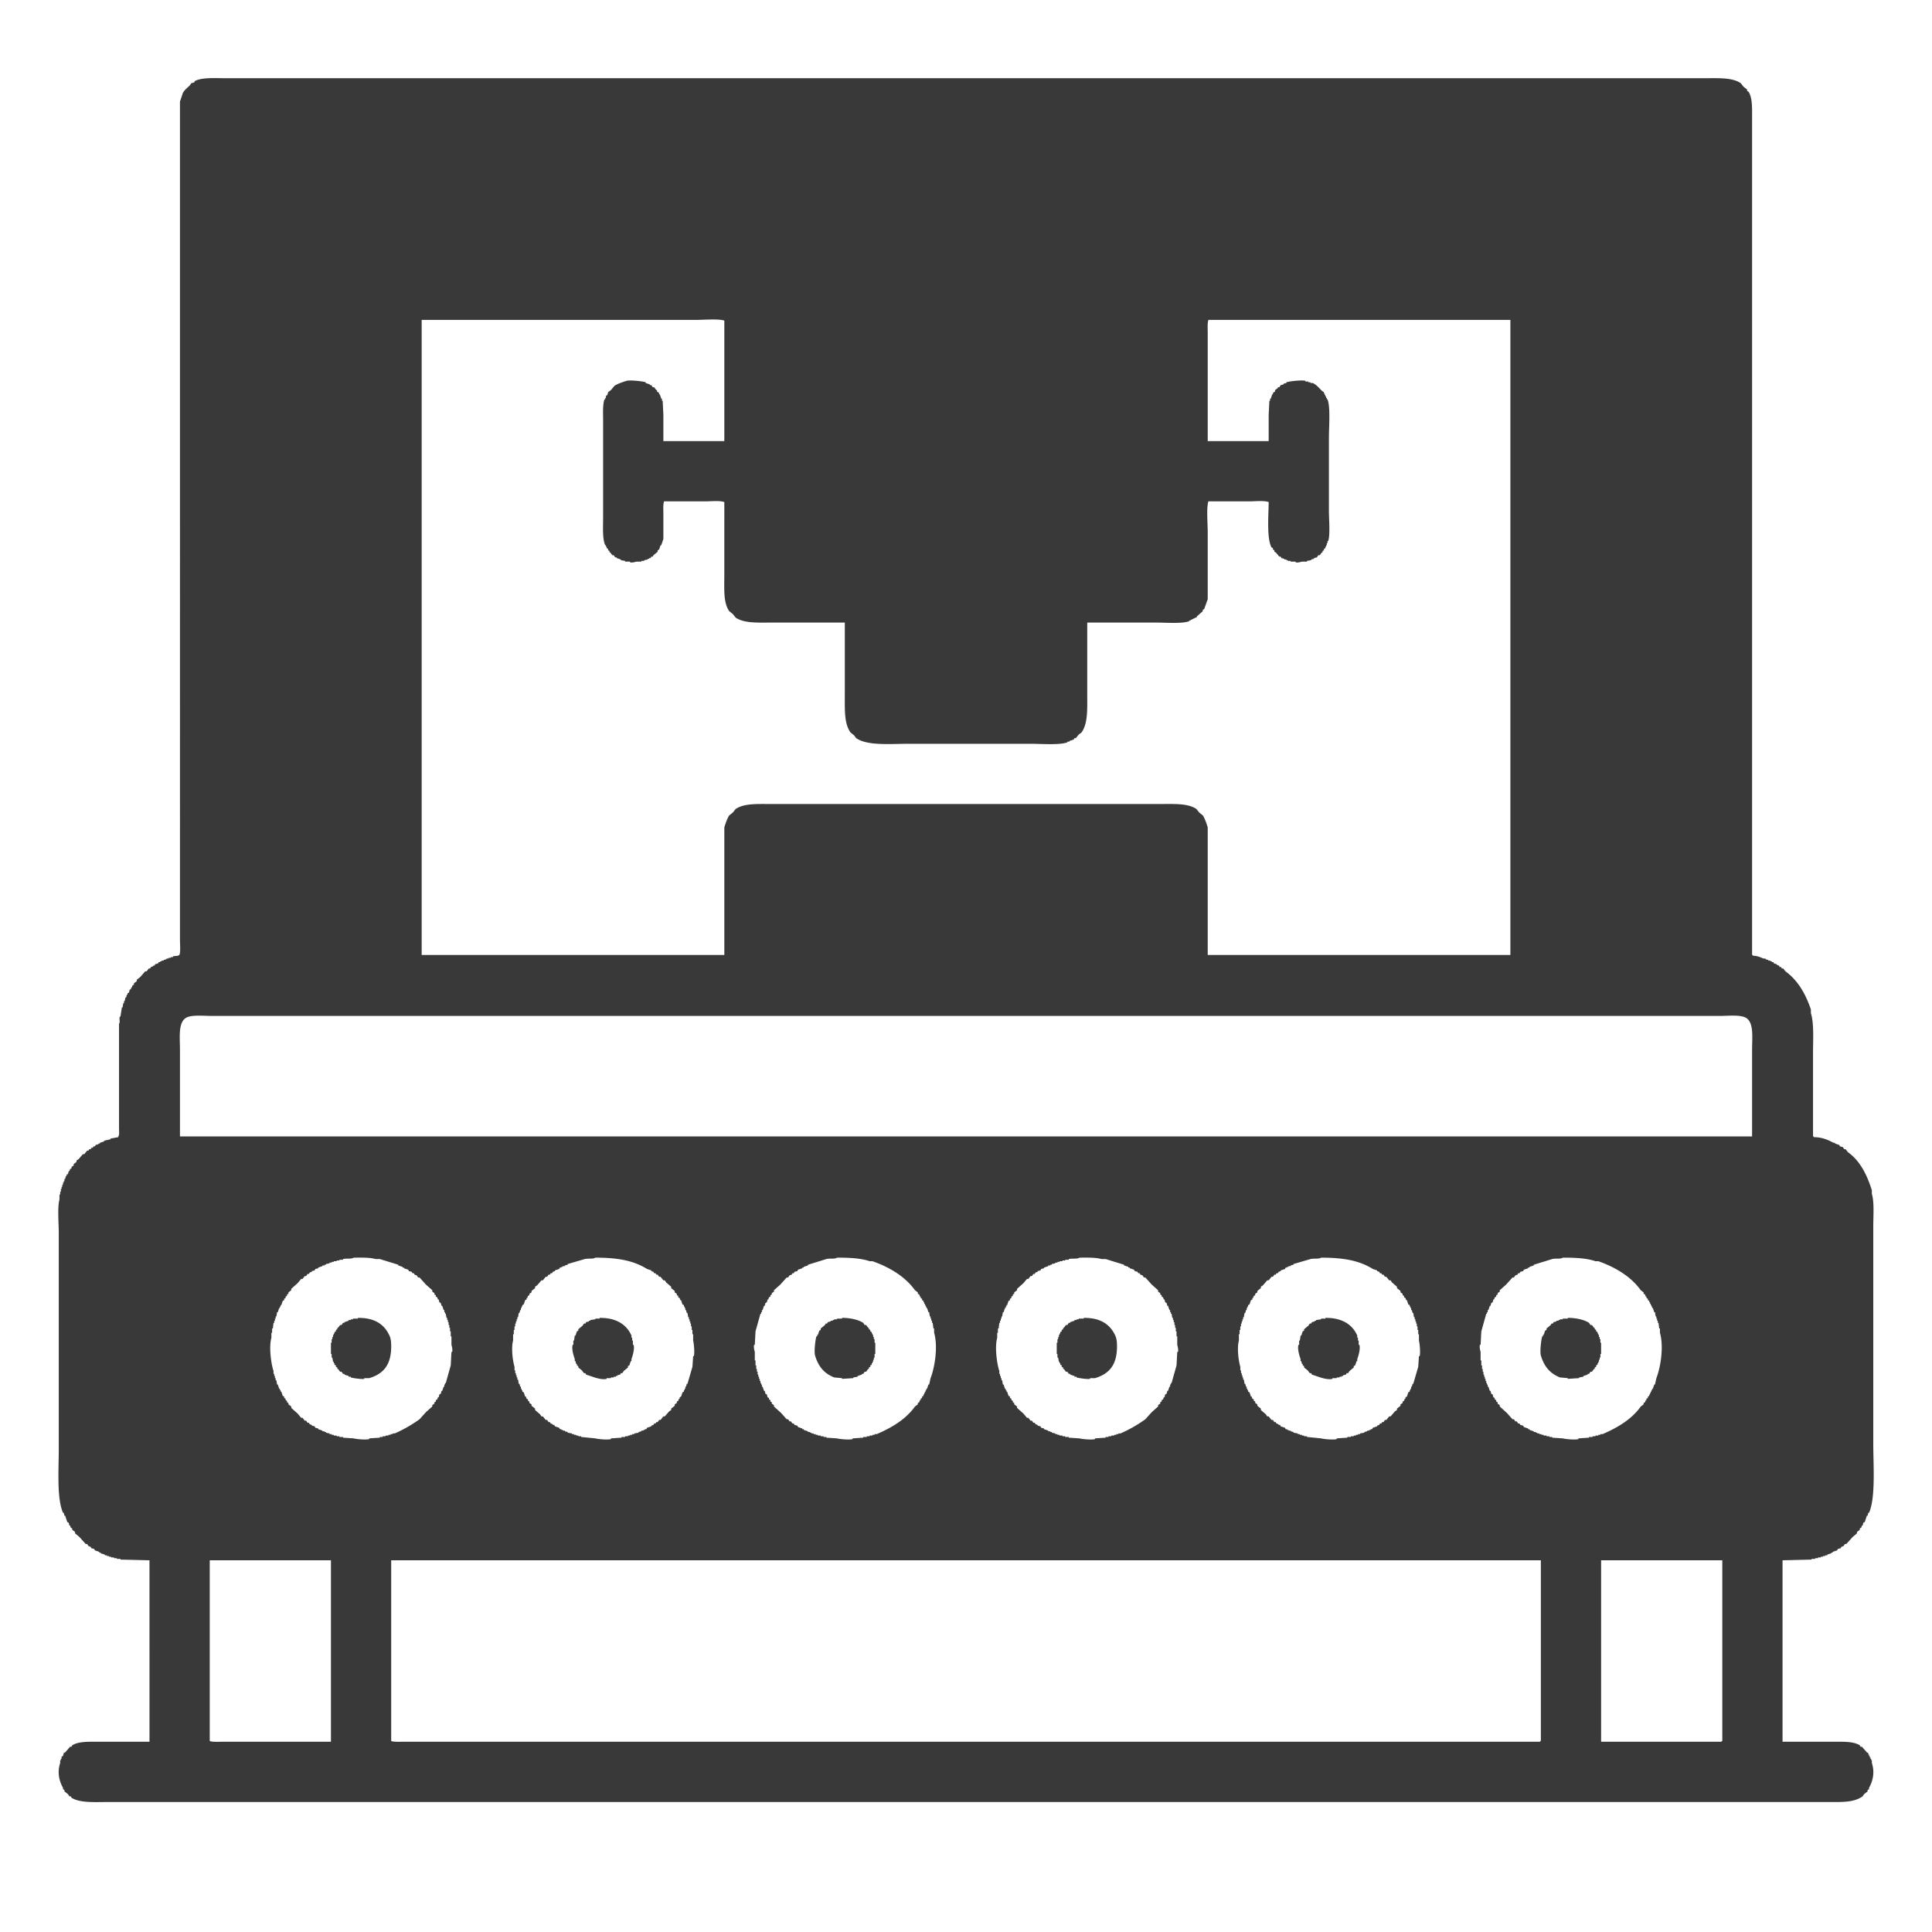 <svg xmlns="http://www.w3.org/2000/svg" width="56.064" height="56.064" viewBox="0 0 2560 2560">
  <defs>
    <style>
      .cls-1 {
        fill: #393939;
        fill-rule: evenodd;
      }
    </style>
  </defs>
  <path id="Фигура_1" data-name="Фигура 1" class="cls-1" d="M2361.97,2067.48v240.43h66.69c13.78,0,27.26-.63,35.69,4.7,0.31,0.62.62,1.25,0.94,1.87h1.87q3.3,3.765,6.58,7.52c0.62,0.31,1.25.62,1.88,0.94v1.88h0.94v1.87h0.94v1.88h0.93v1.88h0.94v1.88h0.94v3.76c4.09,12.43,1.3,23.91-3.75,32.87v1.88c-0.63.31-1.26,0.62-1.88,0.93v1.88c-1.57,1.26-3.13,2.51-4.7,3.76-0.62.94-1.25,1.88-1.88,2.82-12.22,8.62-28.16,7.51-48.83,7.51H144.55c-18.48,0-38.444,1.56-49.777-5.63-0.313-.63-0.626-1.26-0.939-1.88H91.956l-1.878-2.82q-2.348-1.875-4.7-3.76v-1.88l-1.878-.93v-1.88c-5.025-8.93-7.879-20.48-3.757-32.87v-3.76h0.939v-1.88h0.939v-2.82c0.626-.31,1.252-0.62,1.878-0.94l0.939-3.75c0.626-.32,1.252-0.63,1.878-0.94q3.287-3.765,6.574-7.52h1.878c0.313-.62.626-1.25,0.939-1.87,8.446-5.32,21.886-4.7,35.689-4.7h66.683V2067.48q-19.252-.48-38.507-0.94v-0.94h-4.7v-0.94h-3.757v-0.94h-3.756v-0.94H144.55v-0.94h-2.818v-0.94h-2.817v-0.94c-1.878-.62-3.757-1.25-5.635-1.87v-0.94H131.4v-0.94c-1.878-.63-3.757-1.25-5.635-1.88-0.313-.63-0.626-1.25-0.939-1.88-1.252-.31-2.5-0.63-3.757-0.94-0.313-.62-0.626-1.25-0.939-1.88-0.939-.31-1.878-0.62-2.817-0.94-0.627-.94-1.253-1.87-1.879-2.81h-1.878q-4.226-4.7-8.453-9.4c-1.878-1.56-3.757-3.13-5.635-4.69v-1.88l-3.757-2.82v-1.88l-1.878-.93-0.939-2.82H91.956c-0.313-1.25-.626-2.51-0.939-3.76-0.626-.31-1.252-0.63-1.878-0.94-0.939-2.82-1.879-5.63-2.818-8.45H85.381c-0.313-1.25-.626-2.51-0.939-3.76H83.5c-8.433-19.34-5.636-56.95-5.635-84.52V1633.57c0-12.39-1.937-34.05.939-44.14v-6.57h0.939v-3.76h0.939v-3.76h0.939v-2.81h0.939v-2.82H83.5v-2.82h0.939v-1.88h0.939v-2.82H86.32l0.939-3.75H88.2v-1.88c0.626-.31,1.252-0.63,1.878-0.94,0.313-1.25.626-2.5,0.939-3.76h0.939c0.313-.94.626-1.88,0.939-2.81,0.626-.32,1.252-0.63,1.878-0.94v-1.88c0.939-.63,1.879-1.25,2.818-1.88v-1.88l3.756-2.82v-1.87c0.939-.63,1.879-1.26,2.818-1.88q2.817-3.285,5.635-6.58h1.878c1.253-1.56,2.505-3.13,3.757-4.69h1.879c0.313-.63.626-1.26,0.939-1.88h1.878c0.313-.63.626-1.25,0.939-1.88h1.879c0.313-.63.626-1.25,0.939-1.88h1.878c0.313-.62.626-1.25,0.939-1.88,1.253-.31,2.505-0.62,3.757-0.94v-0.94h1.879v-0.93q2.817-.945,5.635-1.88v-0.94c2.817-.63,5.635-1.25,8.452-1.88v-0.94q5.166-.945,10.331-1.88v-0.94c1.593-1.83.938-7,.94-10.33v-139c1.843-2.14-.023-6.08.939-9.39h0.939l1.878-12.21h0.94q0.469-2.82.939-5.63h0.939v-2.82h0.939c0.313-1.57.626-3.13,0.939-4.7h0.94l0.939-3.75h0.939v-1.88c0.626-.32,1.252-0.63,1.878-0.94,0.313-1.25.626-2.51,0.94-3.76,0.626-.31,1.252-0.63,1.878-0.94v-1.88H174.6c0.313-.94.626-1.88,0.939-2.81,0.626-.32,1.253-0.63,1.879-0.94v-1.88l3.756-2.82v-1.88l4.7-3.75q3.288-3.765,6.575-7.52h1.878l2.818-3.75h1.878c0.313-.63.626-1.26,0.939-1.88,0.939-.32,1.879-0.63,2.818-0.94v-0.94h1.878c0.313-.63.626-1.25,0.939-1.88,1.252-.31,2.5-0.63,3.757-0.94,0.313-.63.626-1.25,0.939-1.88h1.879v-0.94h1.878v-0.94h2.818v-0.94l3.756-.93v-0.94h2.818v-0.94h2.817v-0.94h2.818v-0.94c2.959-1.05,6.371-.03,8.453-1.88,1.948-2.24.939-15.28,0.939-19.72V134.627l3.757-11.27c2.247-4.217,6.11-7.116,9.392-10.331l1.878-2.818,3.757-.939,0.939-1.878c9.466-5.033,26.964-3.757,41.324-3.757H2258.66c18.98,0,36.62-1.084,47.9,6.574,1.25,1.565,2.51,3.131,3.76,4.7q2.34,1.878,4.7,3.757v1.878c0.62,0.313,1.25.626,1.87,0.939,5.22,8.27,4.7,21.22,4.7,34.75V1265.41h0.94v0.94c6.25,0.13,9.78,2.02,14.09,3.76h2.81v0.94c1.26,0.31,2.51.62,3.76,0.93v0.94h2.82v0.94h1.88v0.94h1.88c0.31,0.63.62,1.25,0.93,1.88,1.26,0.31,2.51.63,3.76,0.94v0.94c0.94,0.31,1.88.63,2.82,0.94,0.31,0.62.63,1.25,0.94,1.88h1.88c0.31,0.62.62,1.25,0.94,1.88h1.87l2.82,3.75c16.33,11.75,26.79,29.7,33.81,50.72v4.69c4.27,13.89,2.82,34.75,2.82,52.6v110.82h0.94v0.94c11,0.02,19.12,3.69,26.3,7.52h1.87v0.93q2.82,0.945,5.64,1.88c0.31,0.63.63,1.26,0.94,1.88,1.25,0.31,2.5.63,3.76,0.94,0.62,0.94,1.25,1.88,1.87,2.82h1.88l2.82,3.75c16.28,11.72,25.22,29.44,31.93,50.72v4.7c3.37,11.25,1.88,29.02,1.88,43.2v287.39c0,29.11,3.3,71.64-5.63,92.04h-0.94c-0.32,1.25-.63,2.51-0.94,3.76h-0.94c-0.94,2.82-1.88,5.63-2.82,8.45-0.63.31-1.25,0.63-1.88,0.94-0.31,1.25-.62,2.51-0.94,3.76h-0.94c-0.31.94-.62,1.88-0.94,2.82-0.62.31-1.25,0.62-1.87,0.93v1.88q-1.89,1.41-3.76,2.82v1.88c-1.88,1.56-3.76,3.13-5.64,4.69q-4.215,4.695-8.45,9.4h-1.88c-0.62.94-1.25,1.87-1.87,2.81-0.94.32-1.88,0.63-2.82,0.94-0.32.63-.63,1.26-0.94,1.88-1.25.31-2.51,0.63-3.76,0.94-0.31.63-.62,1.25-0.94,1.88-1.88.63-3.75,1.25-5.63,1.88v0.94h-1.88v0.94c-1.88.62-3.76,1.25-5.64,1.87v0.94h-2.81v0.94h-2.82v0.94h-2.82v0.94h-3.76v0.94h-3.75v0.94h-4.7v0.94Q2381.235,2067.005,2361.97,2067.48ZM558.732,423.9V1265.41H959.766V1096.36c1.412-4.72,3.972-12.29,6.574-15.97q2.347-1.875,4.7-3.76c1.252-1.56,2.505-3.13,3.757-4.69,11.021-7.42,27.517-6.58,46.017-6.58h516.56c18.99,0,36.57-1.05,47.9,6.58,1.25,1.56,2.5,3.13,3.75,4.69,1.57,1.26,3.13,2.51,4.7,3.76,2.59,3.67,5.17,11.26,6.57,15.97v169.05h401.04V423.9h-400.1c-1.48,4.076-.94,11.349-0.94,16.906V584.5h80.77v-34.75q0.48-9.391.94-18.784h0.94v-2.818h0.94c0.63-1.878,1.25-3.757,1.88-5.635h0.94v-1.878l2.82-1.879v-1.878l3.75-2.818V513.12h1.88c0.63-.939,1.25-1.878,1.88-2.817,1.25-.313,2.5-0.627,3.76-0.94v-0.939l3.75-.939v-0.939c2.82-1.213,20.54-3.336,25.36-1.879v0.94h3.76v0.939h2.82v0.939h2.81c5.08,2.251,8.56,6.6,12.21,10.331l2.82,1.879v1.878h0.94v1.878h0.94v1.879h0.94v1.878h0.94v1.878h0.94c4.04,10.237,1.87,36.674,1.87,50.717v97.675c0,10.55,1.84,31.251-.94,39.446h-0.93v2.818h-0.94v2.817h-0.94v1.879h-0.94v1.878c-0.63.313-1.25,0.626-1.88,0.939v1.879c-0.63.313-1.25,0.626-1.88,0.939v1.878h-0.94l-2.82,3.757h-1.87c-0.63.939-1.26,1.878-1.88,2.818l-3.76.939V740.4c-1.25.313-2.5,0.626-3.76,0.939v0.939q-2.805.47-5.63,0.939v0.94h-6.58c-1.4.394-5.62,1.743-8.45,0.939v-0.939h-6.57v-0.94h-3.76v-0.939h-1.88v-0.939h-2.81V740.4c-1.26-.313-2.51-0.626-3.76-0.939-0.31-.626-0.63-1.253-0.94-1.879h-1.88q-2.34-2.817-4.7-5.635c-0.62-.313-1.25-0.626-1.87-0.939v-1.878c-0.63-.313-1.26-0.627-1.88-0.94v-1.878c-0.63-.313-1.25-0.626-1.88-0.939-6.49-12.14-3.92-41.785-3.76-60.108-6.18-2.261-17.51-.939-25.36-0.939h-54.47c-2.83,7.77-.94,30.033-0.94,40.385v89.223q-2.34,6.573-4.69,13.148c-0.63.313-1.26,0.626-1.88,0.939V809.9q-3.765,3.287-7.52,6.574l-0.93,1.879h-1.88V819.3h-1.88v0.939h-1.88v0.939h-1.88v0.939h-1.88v0.94c-9.09,3.606-30.7,1.878-43.2,1.878h-92.04v94.858c0,20.549.98,38.708-7.51,50.716-1.25.939-2.51,1.879-3.76,2.818q-1.875,2.348-3.76,4.7h-1.87c-0.32.626-.63,1.252-0.94,1.878l-5.64,1.878v0.94h-2.82v0.939c-10.8,3.838-34.57,1.878-48.83,1.878H1204.89c-25.05,0-55.62,2.967-70.43-7.513l-2.82-3.757c-1.57-1.252-3.13-2.5-4.7-3.757-8.38-11.86-7.51-29.479-7.51-49.777v-95.8h-95.8c-19.22,0-37.4,1.187-48.837-6.574q-1.878-2.349-3.757-4.7l-4.7-3.757c-7.912-11.206-6.574-28.783-6.574-47.9V665.269c-6.183-2.261-17.513-.939-25.358-0.939H879.935c-1.494,4.069-.939,11.353-0.939,16.9v32.872l-2.818,8.452h-0.939l-1.878,5.635-1.879.94v1.878l-5.635,4.7-0.939,1.878H863.03q-0.471.939-.94,1.879h-1.878V740.4h-1.878v0.939l-4.7.939v0.939h-3.757v0.94h-6.574c-1.406.394-5.622,1.744-8.453,0.939v-0.939H828.28v-0.94l-5.636-.939v-0.939l-5.635-1.878v-0.939h-1.878q-0.939-1.41-1.879-2.818h-1.878l-2.817-3.757h-0.94v-1.878l-1.878-.939v-1.879l-1.878-.939v-1.878h-0.94v-1.879h-0.939c-3.923-8.944-2.817-23.93-2.817-36.628V557.262c0-9.134-.739-21.541,1.878-28.176h0.939v-1.878h0.939V524.39l1.879-.939,0.939-3.756,3.757-2.818,4.7-5.635c3.672-2.589,11.263-5.181,15.966-6.575,4.863-1.44,22.527.646,25.358,1.879v0.939l5.635,1.878v0.94h1.879l1.878,2.817h1.878l2.818,3.757h0.939v1.878l2.818,1.879v1.878H874.3l1.878,5.635h0.939v2.818h0.94q0.469,9.39.939,18.784V584.5h80.77V424.836c-7.349-2.675-27.776-.939-37.568-0.939H558.732ZM238.469,1505.84H2321.59V1391.26c0-16.56,2.54-35.53-7.51-42.26-7.23-4.84-24.15-2.82-35.69-2.82H280.732c-11.336,0-27.681-1.93-34.75,2.82-10.054,6.75-7.513,25.69-7.513,42.26v114.58Zm230.1,160.6c-2.544,2.16-10.239.72-14.088,1.88v0.94h-4.7v0.94H446.03v0.94h-3.757v0.94h-2.818v0.94h-2.817v0.94c-1.565.31-3.131,0.62-4.7,0.94v0.94h-1.879v0.94h-2.817v0.93q-2.817.945-5.635,1.88v0.94c-1.252.31-2.5,0.63-3.757,0.94-0.313.63-.626,1.25-0.939,1.88-1.252.31-2.5,0.63-3.757,0.94v0.94c-0.939.31-1.878,0.62-2.818,0.94-0.313.62-.626,1.25-0.939,1.88h-1.878c-0.626.93-1.252,1.87-1.878,2.81h-1.879q-1.409,1.89-2.817,3.76H399.07q-2.348,2.82-4.7,5.63-4.226,3.765-8.452,7.52v1.88q-1.88,1.41-3.757,2.81v1.88c-0.626.32-1.253,0.63-1.879,0.94v1.88c-0.626.31-1.252,0.63-1.878,0.94v1.88c-0.626.31-1.252,0.62-1.878,0.94v1.88l-1.879.93-1.878,5.64h-0.939v1.88H370.9v1.88h-0.94q-0.939,2.8-1.878,5.63h-0.939l-0.939,5.64h-0.94v2.81H364.32v2.82h-0.939v2.82h-0.939c-0.313,2.5-.626,5.01-0.939,7.51h-0.94V1766h-0.939v6.57c-3.492,12.4-.381,34.65,2.818,44.14v3.76h0.939v2.82h0.939v2.82h0.939v2.81h0.94l0.939,5.64h0.939q0.939,2.82,1.878,5.63h0.94v1.88h0.939v1.88h0.939l1.878,5.64c0.626,0.31,1.253.62,1.879,0.94v1.87c0.626,0.32,1.252.63,1.878,0.94v1.88c0.626,0.31,1.252.63,1.878,0.94v1.88c0.626,0.31,1.253.62,1.879,0.94v1.88c1.252,0.94,2.5,1.87,3.757,2.81v1.88q4.225,3.765,8.452,7.52,2.347,2.805,4.7,5.63h1.879c0.939,1.25,1.878,2.51,2.817,3.76h1.879l1.878,2.82H409.4c0.313,0.62.626,1.25,0.939,1.87,0.94,0.32,1.879.63,2.818,0.94v0.94c1.252,0.31,2.5.63,3.757,0.94,0.313,0.63.626,1.25,0.939,1.88,1.252,0.31,2.5.63,3.757,0.94v0.94q2.817,0.93,5.635,1.88v0.94h2.817v0.93h1.879v0.94c1.565,0.32,3.131.63,4.7,0.94v0.94h2.817v0.94h2.818v0.94h3.757v0.94h3.756v0.94h4.7V1905q7.044,0.465,14.088.94c3.263,0.91,16.065,2.23,20.662.94v-0.94q7.044-.48,14.088-0.94v-0.94h3.757v-0.94h3.757v-0.94h3.756v-0.94h2.818v-0.94h2.818v-0.94h2.817a180.065,180.065,0,0,0,32.872-18.78l8.452-9.39q4.227-3.765,8.453-7.52v-1.87c0.939-.63,1.879-1.26,2.818-1.88v-1.88c0.626-.31,1.252-0.63,1.878-0.94v-1.88c0.626-.31,1.252-0.63,1.878-0.94l0.94-2.82h0.939l0.939-3.75c0.626-.32,1.252-0.63,1.878-0.94,0.313-1.25.627-2.51,0.94-3.76h0.939q0.939-2.82,1.878-5.63h0.939v-2.82h0.94v-1.88h0.939q3.287-11.745,6.574-23.48,0.469-8.925.939-17.84h0.939c0.846-3.05-.486-7.78-0.939-9.4v-11.27h-0.939v-6.57H596.3v-4.7h-0.939v-3.75h-0.94v-3.76h-0.939v-2.82h-0.939v-2.81H591.6l-0.939-5.64h-0.939v-1.88h-0.94v-2.82h-0.939q-0.939-2.805-1.878-5.63H585.03c-0.313-1.25-.627-2.51-0.94-3.76-0.626-.31-1.252-0.62-1.878-0.94l-0.939-3.75h-0.939l-0.94-2.82c-0.626-.31-1.252-0.63-1.878-0.94v-1.88c-0.626-.31-1.252-0.63-1.878-0.94v-1.88c-0.939-.62-1.879-1.25-2.818-1.87v-1.88q-4.226-3.765-8.453-7.52l-8.452-9.39h-1.879l-1.878-2.82c-0.939-.31-1.878-0.62-2.818-0.94-0.313-.62-0.626-1.25-0.939-1.87h-1.878c-0.313-.63-0.626-1.26-0.939-1.88-1.252-.32-2.5-0.63-3.757-0.94-0.313-.63-0.626-1.25-0.939-1.88-1.878-.63-3.757-1.25-5.635-1.88v-0.94h-1.879v-0.94c-1.878-.62-3.757-1.25-5.635-1.87v-0.94q-12.208-3.765-24.419-7.52h-5.635C489.742,1666.02,478.877,1666.45,468.57,1666.44Zm320.264,0c-2.544,2.16-10.24.72-14.088,1.88q-11.269,3.285-22.541,6.58v0.94c-1.252.31-2.5,0.62-3.757,0.94v0.93h-2.817v0.94h-1.878v0.94h-1.879c-0.313.63-.626,1.26-0.939,1.88-1.878.63-3.757,1.25-5.635,1.88v0.94c-0.939.31-1.879,0.62-2.818,0.94-0.313.62-.626,1.25-0.939,1.88h-1.878c-0.313.62-.626,1.25-0.94,1.87h-1.878l-1.878,2.82H723.09c-1.252,1.57-2.5,3.13-3.756,4.7h-1.879l-5.635,6.57c-0.939.63-1.878,1.25-2.817,1.88v1.88q-2.349,1.875-4.7,3.76v1.87c-0.94.63-1.879,1.26-2.818,1.88v1.88c-0.626.31-1.252,0.63-1.878,0.94l-0.94,2.82h-0.939v1.88c-0.626.31-1.252,0.62-1.878,0.94q-0.939,2.805-1.878,5.63c-0.627.31-1.253,0.63-1.879,0.94v1.88h-0.939v1.88h-0.939v2.81H689.28c-0.313,1.26-.627,2.51-0.94,3.76H687.4l-0.939,5.64h-0.939v2.81h-0.939v2.82h-0.94v2.82h-0.939v3.76h-0.939v4.69h-0.939v5.64h-0.939v8.45c-2.67,9.6-.567,26.72,1.878,34.75v4.7h0.939v3.75h0.939v2.82h0.94v2.82h0.939v2.81h0.939l0.939,5.64h0.939c0.313,1.25.627,2.5,0.94,3.76h0.939v2.81h0.939v1.88H692.1v1.88c0.626,0.31,1.252.63,1.879,0.94l1.878,5.64h0.939c0.313,0.93.626,1.87,0.939,2.81,0.626,0.32,1.253.63,1.879,0.94v1.88c0.626,0.31,1.252.63,1.878,0.94v1.88c0.939,0.62,1.878,1.25,2.818,1.88v1.87q2.347,1.89,4.7,3.76v1.88q3.286,2.82,6.574,5.63l1.878,2.82h1.879c1.252,1.57,2.5,3.13,3.756,4.7h1.879l1.878,2.82h1.878c0.314,0.62.627,1.25,0.94,1.87,0.939,0.32,1.878.63,2.817,0.94v0.94h1.879c0.313,0.63.626,1.25,0.939,1.88,1.878,0.63,3.757,1.25,5.635,1.88,0.313,0.63.626,1.25,0.939,1.88h1.879v0.94h1.878v0.94h2.817v0.94l3.757,0.93v0.94q2.817,0.48,5.635.94v0.94h2.818v0.94h2.817v0.94h2.818v0.94h3.757v0.94q9.39,0.93,18.784,1.88c3.263,0.91,16.064,2.23,20.662.94v-0.94q7.043-.48,14.088-0.94v-0.94h4.7v-0.94h3.756v-0.94h2.818v-0.94h2.817v-0.94h2.818v-0.94q2.817-.465,5.635-0.94v-0.94l3.757-.93v-0.94H852.7v-0.94h1.879v-0.94h1.878c0.313-.63.626-1.25,0.939-1.88,1.879-.63,3.757-1.25,5.636-1.88v-0.94c0.939-.31,1.878-0.62,2.817-0.94,0.313-.62.626-1.25,0.939-1.88h1.879c0.313-.62.626-1.25,0.939-1.87h1.878l1.879-2.82h1.878c1.252-1.57,2.5-3.13,3.757-4.7h1.878l5.635-6.57c0.939-.63,1.879-1.25,2.818-1.88v-1.88q2.348-1.875,4.7-3.76v-1.87c0.939-.63,1.878-1.26,2.817-1.88v-1.88c0.626-.31,1.253-0.63,1.879-0.94l0.939-2.82H900.6v-1.88l1.878-.93q0.939-2.82,1.879-5.64c0.626-.31,1.252-0.63,1.878-0.94v-1.88h0.939v-1.88h0.94v-2.81h0.939c0.313-1.26.626-2.51,0.939-3.76h0.939q3.287-11.265,6.574-22.54,0.47-7.05.94-14.09h0.939c1.287-4.61-.018-17.39-0.939-20.66v-8.45H917.5v-5.64h-0.939v-4.69h-0.939v-3.76h-0.939v-2.82h-0.939v-2.82h-0.939v-2.81h-0.94l-0.939-5.64h-0.939c-0.313-1.25-.626-2.5-0.939-3.76h-0.939v-2.81h-0.94v-1.88h-0.939v-1.88c-0.626-.31-1.252-0.63-1.878-0.94q-0.939-2.82-1.879-5.63h-0.939l-0.939-2.82c-0.626-.32-1.252-0.63-1.878-0.94v-1.88c-0.626-.31-1.253-0.63-1.879-0.94v-1.88c-0.939-.62-1.878-1.25-2.817-1.88v-1.87q-2.348-1.89-4.7-3.76v-1.88q-3.287-2.82-6.575-5.63l-1.878-2.82H879c-1.252-1.57-2.5-3.13-3.757-4.7h-1.878l-1.879-2.82H869.6c-0.313-.62-0.626-1.25-0.939-1.87h-1.879c-0.313-.63-0.626-1.26-0.939-1.88-0.939-.32-1.878-0.63-2.817-0.94v-0.94c-1.879-.63-3.757-1.25-5.636-1.88C839.443,1670.22,818.329,1666.47,788.834,1666.44Zm320.266,0c-2.57,2.18-10.24.69-14.09,1.88q-12.21,3.765-24.42,7.52v0.94c-1.88.62-3.76,1.25-5.63,1.87v0.94h-1.88v0.94c-1.88.63-3.76,1.25-5.64,1.88-0.31.63-.62,1.25-0.94,1.88-1.25.31-2.5,0.62-3.75,0.94-0.32.62-.63,1.25-0.94,1.88h-1.88c-0.31.62-.63,1.25-0.94,1.87-0.94.32-1.88,0.63-2.82,0.94-0.62.94-1.25,1.88-1.88,2.82h-1.88q-4.215,4.695-8.45,9.39l-8.45,7.52v1.88c-0.94.62-1.88,1.25-2.82,1.87v1.88c-0.62.31-1.25,0.63-1.88,0.94v1.88c-0.62.31-1.25,0.63-1.88,0.94l-0.93,2.82h-0.94c-0.32,1.25-.63,2.5-0.94,3.75-0.63.32-1.26,0.63-1.88,0.94-0.31,1.25-.63,2.51-0.94,3.76h-0.94c-0.63,1.88-1.25,3.76-1.88,5.63h-0.94v2.82h-0.94v1.88h-0.94q-3.285,11.745-6.57,23.48-0.465,8.925-.94,17.84h-0.938c-0.844,3.05.485,7.78,0.938,9.4v11.27h0.94v6.57h0.94v4.7h0.94v3.75h0.94v3.76h0.94v2.82h0.94v2.82h0.94v2.81h0.93v2.82h0.94v1.88h0.94v2.82h0.94c0.63,1.87,1.25,3.75,1.88,5.63h0.94c0.31,1.25.63,2.51,0.94,3.76,0.62,0.31,1.25.62,1.88,0.94,0.31,1.25.62,2.5,0.94,3.75,0.62,0.32,1.25.63,1.87,0.94v1.88c0.63,0.31,1.26.63,1.88,0.94v1.88c0.63,0.31,1.26.63,1.88,0.94v1.88c0.94,0.62,1.88,1.25,2.82,1.88v1.87l9.39,8.46q3.765,4.215,7.51,8.45h1.88c0.63,0.94,1.26,1.88,1.88,2.82h1.88c0.63,0.94,1.25,1.88,1.88,2.81h1.88c0.31,0.63.62,1.26,0.94,1.88,1.25,0.32,2.5.63,3.75,0.94,0.32,0.63.63,1.25,0.94,1.88,1.88,0.63,3.76,1.25,5.64,1.88v0.94h1.88v0.94q2.8,0.93,5.63,1.88v0.93h2.82v0.94h1.88v0.94h2.81v0.94h2.82v0.94h2.82v0.94h3.76v0.94h3.75v0.94h3.76V1905q7.035,0.465,14.09.94c3.26,0.91,16.06,2.23,20.66.94v-0.94q7.035-.48,14.09-0.94v-0.94h4.69v-0.94h3.76v-0.94h3.76v-0.94h2.81v-0.94h2.82c20.39-8.81,38.51-19.63,50.72-36.63,1.25-.94,2.5-1.87,3.75-2.81v-1.88c0.63-.32,1.26-0.63,1.88-0.94,0.32-.94.63-1.88,0.94-2.82h0.94v-1.88c0.63-.31,1.25-0.62,1.88-0.94v-1.87c0.63-.32,1.25-0.63,1.88-0.94v-1.88h0.94v-1.88h0.94v-1.88h0.94v-1.88h0.93v-1.88h0.94q0.945-2.805,1.88-5.63h0.94c0.63-2.82,1.25-5.64,1.88-8.45,5.45-13.92,10.11-41.59,4.7-60.11v-5.64h-0.94c-0.32-2.5-.63-5.01-0.94-7.51h-0.94v-2.82h-0.94v-2.82h-0.94v-2.81h-0.94c-0.31-1.88-.63-3.76-0.94-5.64h-0.94q-0.93-2.82-1.88-5.63h-0.94v-1.88h-0.93v-1.88h-0.94v-1.88h-0.94v-1.88h-0.94v-1.88c-0.63-.31-1.25-0.62-1.88-0.93v-1.88c-0.63-.32-1.25-0.63-1.88-0.94v-1.88h-0.94c-0.31-.94-0.62-1.88-0.94-2.82-0.62-.31-1.25-0.62-1.88-0.94v-1.88q-1.875-1.395-3.75-2.81c-13.06-18.16-33.36-30.37-56.35-38.51h-3.76C1140.25,1667.09,1125.6,1666.46,1109.1,1666.44Zm321.2,0c-2.54,2.16-10.24.72-14.09,1.88v0.94h-4.69v0.94h-3.76v0.94H1404v0.94h-2.82v0.94h-2.81v0.94c-1.57.31-3.13,0.62-4.7,0.94v0.94h-1.88v0.94h-2.81v0.93q-2.82.945-5.64,1.88v0.94c-1.25.31-2.5,0.63-3.76,0.94-0.31.63-.62,1.25-0.94,1.88-1.25.31-2.5,0.63-3.75,0.94v0.94c-0.94.31-1.88,0.62-2.82,0.94-0.31.62-.63,1.25-0.94,1.88h-1.88c-0.62.93-1.25,1.87-1.88,2.81h-1.87q-1.41,1.89-2.82,3.76h-1.88c-1.57,1.88-3.13,3.76-4.7,5.63q-4.215,3.765-8.45,7.52v1.88q-1.875,1.41-3.76,2.81v1.88c-0.62.32-1.25,0.63-1.87,0.94v1.88c-0.63.31-1.26,0.63-1.88,0.94v1.88c-0.63.31-1.25,0.62-1.88,0.94v1.88c-0.63.31-1.25,0.62-1.88,0.93-0.63,1.88-1.25,3.76-1.88,5.64h-0.94v1.88h-0.94v1.88h-0.94c-0.62,1.87-1.25,3.75-1.87,5.63h-0.94q-0.48,2.82-.94,5.64h-0.94v2.81h-0.94v2.82h-0.94v2.82h-0.94c-0.31,2.5-.62,5.01-0.94,7.51h-0.94V1766h-0.94v6.57c-3.49,12.4-.38,34.65,2.82,44.14v3.76h0.94v2.82h0.94v2.82h0.94v2.81h0.94q0.465,2.82.94,5.64h0.94c0.62,1.88,1.25,3.76,1.87,5.63h0.94v1.88h0.94v1.88h0.94c0.63,1.88,1.25,3.76,1.88,5.64,0.63,0.31,1.25.62,1.88,0.94v1.87c0.63,0.32,1.25.63,1.88,0.94v1.88c0.62,0.31,1.25.63,1.88,0.94v1.88c0.62,0.31,1.25.62,1.87,0.94v1.88c1.26,0.94,2.51,1.87,3.76,2.81v1.88q4.23,3.765,8.45,7.52c1.57,1.87,3.13,3.75,4.7,5.63h1.88c0.94,1.25,1.88,2.51,2.82,3.76h1.87c0.63,0.94,1.26,1.88,1.88,2.82h1.88c0.31,0.62.63,1.25,0.94,1.87,0.94,0.32,1.88.63,2.82,0.94v0.94c1.25,0.31,2.5.63,3.75,0.94,0.32,0.63.63,1.25,0.94,1.88,1.26,0.31,2.51.63,3.76,0.94v0.94q2.82,0.93,5.64,1.88v0.94h2.81v0.93h1.88v0.94c1.57,0.32,3.13.63,4.7,0.94v0.94h2.81v0.94H1404v0.94h3.76v0.94h3.76v0.94h4.69V1905q7.05,0.465,14.09.94c3.26,0.91,16.06,2.23,20.66.94v-0.94q7.05-.48,14.09-0.94v-0.94h3.76v-0.94h3.75v-0.94h3.76v-0.94h2.82v-0.94h2.81v-0.94h2.82a179.947,179.947,0,0,0,32.87-18.78l8.46-9.39q4.215-3.765,8.45-7.52v-1.87c0.94-.63,1.88-1.26,2.82-1.88v-1.88c0.62-.31,1.25-0.63,1.88-0.94v-1.88c0.62-.31,1.25-0.63,1.87-0.94,0.32-.94.63-1.88,0.94-2.82H1543c0.32-1.25.63-2.5,0.94-3.75,0.63-.32,1.25-0.63,1.88-0.94,0.31-1.25.63-2.51,0.94-3.76h0.94q0.93-2.82,1.88-5.63h0.94v-2.82h0.93v-1.88h0.94q3.3-11.745,6.58-23.48,0.465-8.925.94-17.84h0.94c0.84-3.05-.49-7.78-0.94-9.4v-11.27h-0.94v-6.57h-0.94v-4.7h-0.94v-3.75h-0.94v-3.76h-0.94v-2.82h-0.94v-2.81h-0.94q-0.465-2.82-.94-5.64h-0.94v-1.88h-0.93v-2.82h-0.94q-0.945-2.805-1.88-5.63h-0.94c-0.31-1.25-.63-2.51-0.94-3.76-0.63-.31-1.25-0.62-1.88-0.94-0.31-1.25-.62-2.5-0.94-3.75h-0.94c-0.31-.94-0.62-1.88-0.94-2.82-0.62-.31-1.25-0.63-1.87-0.94v-1.88c-0.63-.31-1.26-0.63-1.88-0.94v-1.88c-0.94-.62-1.88-1.25-2.82-1.87v-1.88q-4.23-3.765-8.45-7.52l-8.46-9.39h-1.87c-0.63-.94-1.26-1.88-1.88-2.82-0.94-.31-1.88-0.62-2.82-0.94-0.31-.62-0.63-1.25-0.94-1.87h-1.88c-0.31-.63-0.62-1.26-0.94-1.88-1.25-.32-2.5-0.63-3.75-0.94-0.32-.63-0.63-1.25-0.94-1.88-1.88-.63-3.76-1.25-5.64-1.88v-0.94h-1.88v-0.94c-1.87-.62-3.75-1.25-5.63-1.87v-0.94q-12.21-3.765-24.42-7.52h-5.64C1451.47,1666.02,1440.61,1666.45,1430.3,1666.44Zm320.26,0c-2.54,2.16-10.24.72-14.08,1.88q-11.28,3.285-22.55,6.58v0.94c-1.25.31-2.5,0.62-3.75,0.94v0.93h-2.82v0.94h-1.88v0.94h-1.88c-0.31.63-.62,1.26-0.94,1.88-1.87.63-3.75,1.25-5.63,1.88v0.94c-0.94.31-1.88,0.62-2.82,0.94-0.31.62-.62,1.25-0.94,1.88h-1.88c-0.31.62-.62,1.25-0.94,1.87h-1.87c-0.63.94-1.26,1.88-1.88,2.82h-1.88c-1.25,1.57-2.5,3.13-3.76,4.7h-1.88q-2.805,3.285-5.63,6.57c-0.94.63-1.88,1.25-2.82,1.88v1.88c-1.56,1.25-3.13,2.5-4.69,3.76v1.87c-0.94.63-1.88,1.26-2.82,1.88v1.88c-0.63.31-1.25,0.63-1.88,0.94-0.31.94-.63,1.88-0.94,2.82h-0.94v1.88c-0.62.31-1.25,0.62-1.88,0.94q-0.93,2.805-1.88,5.63c-0.62.31-1.25,0.63-1.87,0.94v1.88h-0.94v1.88h-0.94v2.81h-0.94c-0.31,1.26-.63,2.51-0.94,3.76h-0.94c-0.31,1.88-.63,3.76-0.94,5.64h-0.94v2.81h-0.94v2.82h-0.94v2.82h-0.94v3.76h-0.93v4.69h-0.94v5.64h-0.94v8.45c-2.67,9.6-.57,26.72,1.88,34.75v4.7h0.93v3.75h0.94v2.82h0.94v2.82h0.94v2.81h0.94c0.31,1.88.63,3.76,0.94,5.64h0.94c0.31,1.25.63,2.5,0.94,3.76h0.94v2.81h0.94v1.88h0.94v1.88c0.62,0.31,1.25.63,1.87,0.94q0.945,2.82,1.88,5.64h0.94c0.32,0.93.63,1.87,0.94,2.81,0.63,0.32,1.25.63,1.88,0.94v1.88c0.63,0.31,1.25.63,1.88,0.94v1.88c0.94,0.62,1.88,1.25,2.82,1.88v1.87c1.56,1.26,3.13,2.51,4.69,3.76v1.88q3.285,2.82,6.58,5.63c0.62,0.94,1.25,1.88,1.87,2.82h1.88c1.26,1.57,2.51,3.13,3.76,4.7h1.88c0.62,0.94,1.25,1.88,1.88,2.82h1.87c0.32,0.62.63,1.25,0.94,1.87,0.94,0.32,1.88.63,2.82,0.94v0.94h1.88c0.31,0.63.63,1.25,0.94,1.88,1.88,0.63,3.76,1.25,5.63,1.88,0.32,0.63.63,1.25,0.94,1.88h1.88v0.94h1.88v0.94h2.82v0.94l3.75,0.93v0.94q2.82,0.48,5.64.94v0.94h2.82v0.94h2.81v0.94h2.82v0.94h3.76v0.94q9.39,0.93,18.78,1.88c3.27,0.91,16.07,2.23,20.67.94v-0.94q7.035-.48,14.08-0.94v-0.94h4.7v-0.94h3.76v-0.94h2.81v-0.94h2.82v-0.94h2.82v-0.94q2.82-.465,5.63-0.94v-0.94c1.26-.31,2.51-0.62,3.76-0.93v-0.94h2.82v-0.94h1.88v-0.94h1.87c0.32-.63.63-1.25,0.94-1.88,1.88-.63,3.76-1.25,5.64-1.88v-0.94c0.94-.31,1.88-0.62,2.82-0.94,0.31-.62.62-1.25,0.94-1.88h1.87c0.32-.62.63-1.25,0.94-1.87h1.88c0.63-.94,1.25-1.88,1.88-2.82h1.88c1.25-1.57,2.5-3.13,3.76-4.7h1.87l5.64-6.57c0.94-.63,1.88-1.25,2.82-1.88v-1.88c1.56-1.25,3.13-2.5,4.69-3.76v-1.87c0.94-.63,1.88-1.26,2.82-1.88v-1.88c0.63-.31,1.25-0.63,1.88-0.94,0.31-.94.62-1.88,0.94-2.82h0.94v-1.88c0.62-.31,1.25-0.62,1.87-0.93q0.945-2.82,1.88-5.64c0.63-.31,1.26-0.63,1.88-0.94v-1.88h0.94v-1.88h0.94v-2.81h0.94c0.31-1.26.63-2.51,0.94-3.76h0.94q3.285-11.265,6.57-22.54,0.465-7.05.94-14.09h0.94c1.29-4.61-.02-17.39-0.94-20.66v-8.45h-0.94v-5.64h-0.94v-4.69h-0.94v-3.76h-0.94v-2.82h-0.93v-2.82h-0.94v-2.81h-0.94q-0.48-2.82-.94-5.64h-0.94c-0.31-1.25-.63-2.5-0.94-3.76h-0.94v-2.81h-0.94v-1.88h-0.94v-1.88c-0.62-.31-1.25-0.63-1.88-0.94q-0.93-2.82-1.88-5.63h-0.93c-0.32-.94-0.63-1.88-0.94-2.82-0.63-.32-1.26-0.63-1.88-0.94v-1.88c-0.63-.31-1.25-0.63-1.88-0.94v-1.88c-0.94-.62-1.88-1.25-2.82-1.88v-1.87c-1.56-1.26-3.13-2.51-4.69-3.76v-1.88q-3.3-2.82-6.58-5.63c-0.62-.94-1.25-1.88-1.88-2.82h-1.87c-1.26-1.57-2.51-3.13-3.76-4.7h-1.88c-0.63-.94-1.25-1.88-1.88-2.82h-1.88c-0.31-.62-0.62-1.25-0.94-1.87h-1.87c-0.32-.63-0.63-1.26-0.94-1.88-0.94-.32-1.88-0.63-2.82-0.94v-0.94c-1.88-.63-3.76-1.25-5.64-1.88C1801.17,1670.22,1780.06,1666.47,1750.56,1666.44Zm320.27,0c-2.57,2.18-10.24.69-14.09,1.88q-12.21,3.765-24.42,7.52v0.94c-1.88.62-3.76,1.25-5.64,1.87v0.94h-1.87v0.94c-1.88.63-3.76,1.25-5.64,1.88-0.31.63-.63,1.25-0.94,1.88-1.25.31-2.5,0.62-3.75,0.94-0.32.62-.63,1.25-0.94,1.88h-1.88c-0.32.62-.63,1.25-0.94,1.87-0.94.32-1.88,0.63-2.82,0.94-0.63.94-1.25,1.88-1.88,2.82h-1.88q-4.215,4.695-8.45,9.39l-8.45,7.52v1.88c-0.94.62-1.88,1.25-2.82,1.87v1.88c-0.63.31-1.25,0.63-1.88,0.94v1.88c-0.62.31-1.25,0.63-1.88,0.94l-0.93,2.82h-0.94c-0.32,1.25-.63,2.5-0.94,3.75-0.63.32-1.26,0.63-1.88,0.94-0.31,1.25-.63,2.51-0.94,3.76h-0.94c-0.63,1.88-1.25,3.76-1.88,5.63h-0.94v2.82h-0.94v1.88h-0.94q-3.285,11.745-6.57,23.48-0.465,8.925-.94,17.84h-0.94c-0.84,3.05.49,7.78,0.94,9.4v11.27h0.94v6.57h0.94v4.7h0.94v3.75h0.94v3.76h0.94v2.82h0.94v2.82h0.93v2.81h0.94v2.82h0.94v1.88h0.94v2.82h0.94c0.63,1.87,1.25,3.75,1.88,5.63h0.94c0.31,1.25.63,2.51,0.94,3.76,0.62,0.31,1.25.62,1.88,0.94,0.31,1.25.62,2.5,0.94,3.75,0.62,0.32,1.25.63,1.87,0.94v1.88c0.63,0.31,1.26.63,1.88,0.94v1.88c0.63,0.31,1.25.63,1.88,0.94v1.88c0.94,0.62,1.88,1.25,2.82,1.88v1.87l9.39,8.46q3.75,4.215,7.51,8.45h1.88c0.63,0.94,1.25,1.88,1.88,2.82h1.88c0.63,0.94,1.25,1.88,1.88,2.81h1.88c0.31,0.63.62,1.26,0.94,1.88,1.25,0.32,2.5.63,3.75,0.94,0.31,0.63.63,1.25,0.94,1.88,1.88,0.63,3.76,1.25,5.64,1.88v0.94h1.87v0.94q2.82,0.93,5.64,1.88v0.93h2.82v0.94h1.88v0.94h2.81v0.94h2.82v0.94h2.82v0.94h3.76v0.94h3.75v0.94h3.76V1905q7.035,0.465,14.09.94c3.26,0.91,16.06,2.23,20.66.94v-0.94q7.035-.48,14.09-0.94v-0.94h4.69v-0.94h3.76v-0.94h3.76v-0.94h2.81v-0.94h2.82c20.39-8.81,38.51-19.63,50.72-36.63,1.25-.94,2.5-1.87,3.75-2.81v-1.88c0.63-.32,1.26-0.63,1.88-0.94,0.32-.94.63-1.88,0.94-2.82h0.94v-1.88c0.63-.31,1.25-0.62,1.88-0.94v-1.87c0.63-.32,1.25-0.63,1.88-0.94v-1.88h0.94v-1.88h0.94v-1.88h0.93v-1.88h0.94v-1.88h0.94q0.945-2.805,1.88-5.63h0.94c0.63-2.82,1.25-5.64,1.88-8.45,5.45-13.92,10.11-41.59,4.7-60.11v-5.64h-0.94c-0.32-2.5-.63-5.01-0.94-7.51h-0.94v-2.82h-0.94v-2.82h-0.94v-2.81h-0.94c-0.31-1.88-.63-3.76-0.94-5.64h-0.94q-0.93-2.82-1.88-5.63h-0.94v-1.88h-0.94v-1.88h-0.93v-1.88h-0.94v-1.88h-0.94v-1.88c-0.63-.31-1.25-0.62-1.88-0.93v-1.88c-0.63-.32-1.25-0.63-1.88-0.94v-1.88h-0.94c-0.31-.94-0.62-1.88-0.94-2.82-0.62-.31-1.25-0.62-1.88-0.94v-1.88q-1.875-1.395-3.75-2.81c-13.06-18.16-33.36-30.37-56.35-38.51h-3.76C2101.98,1667.09,2087.33,1666.46,2070.83,1666.44ZM474.205,1746.28c22.58-.35,35.589,8.94,42.264,24.41,1.522,3.53,1.862,8.37,1.878,13.15,0.085,24.8-10.308,36.6-29.115,42.27h-6.574v0.94c-2.961.82-15.818-1.08-17.845-1.88v-0.94H462v-0.94c-1.878-.63-3.757-1.25-5.635-1.88v-0.94h-1.879l-1.878-2.82h-1.878l-2.818-3.75h-0.939v-1.88c-0.626-.31-1.252-0.63-1.879-0.94v-1.88c-0.626-.31-1.252-0.63-1.878-0.94v-1.88h-0.939v-1.88h-0.939q-0.469-2.8-.939-5.63h-0.94v-4.7h-0.939v-15.02h0.939v-4.7h0.94v-2.82h0.939v-2.81h0.939v-1.88h0.939v-1.88c0.626-.31,1.252-0.63,1.878-0.94v-1.88c0.627-.31,1.253-0.62,1.879-0.94v-1.88h0.939l2.818-3.75H452.6l1.878-2.82h1.879v-0.94c1.878-.63,3.757-1.25,5.635-1.88v-0.94h2.817v-0.94h2.818v-0.94h6.574v-0.93Zm320.264,0c21.726-.35,35.885,8.7,42.263,23.47v2.82h0.939v3.76h0.94v5.63h0.939c1.585,5.67-1.5,15.36-2.818,18.79v2.82h-0.939q-0.939,2.805-1.878,5.63c-0.626.31-1.253,0.63-1.879,0.94v1.88c-1.878,1.56-3.757,3.13-5.635,4.69l-1.878,2.82h-1.879c-0.313.63-.626,1.25-0.939,1.88-1.252.31-2.5,0.63-3.757,0.94v0.94H816.07v0.94h-2.818v0.94H809.5v0.94h-5.635v0.94c-5.661,1.58-15.362-1.51-18.784-2.82l-8.453-2.82c-0.313-.63-0.626-1.25-0.939-1.88h-1.878l-2.818-3.75q-2.348-1.89-4.7-3.76v-1.88c-0.626-.31-1.252-0.63-1.878-0.94v-1.88h-0.94l-0.939-3.75H761.6v-2.82c-1.281-3.39-4.437-13.17-2.817-18.79h0.939v-5.63h0.939q0.47-3.285.939-6.58h0.939q0.939-2.8,1.879-5.63c0.626-.31,1.252-0.63,1.878-0.94v-1.88c1.878-1.56,3.757-3.13,5.635-4.69q0.939-1.41,1.879-2.82h1.878c0.313-.63.626-1.25,0.939-1.88,1.252-.31,2.5-0.63,3.757-0.94v-0.94h1.878v-0.94q3.287-.465,6.575-0.94v-0.94h5.635v-0.93Zm321.2,0c10.6-.17,21.9,2.41,28.18,6.57,0.62,0.94,1.25,1.88,1.88,2.82h1.87l2.82,3.75h0.94v1.88c0.63,0.32,1.25.63,1.88,0.94v1.88c0.62,0.31,1.25.63,1.88,0.94v1.88h0.94v1.88H1157v2.81h0.93v2.82h0.94v4.7h0.94v15.02h-0.94v4.7h-0.94v2.82H1157v2.81h-0.94v1.88h-0.94v1.88c-0.63.31-1.26,0.63-1.88,0.94v1.88c-0.63.31-1.25,0.63-1.88,0.94v1.88h-0.94l-2.82,3.75h-1.87c-0.63.94-1.26,1.88-1.88,2.82h-1.88v0.94c-1.88.63-3.76,1.25-5.64,1.88v0.94q-2.8.465-5.63,0.94v0.94q-7.515.465-15.03,0.94v-0.94c-3.44-.32-6.89-0.63-10.33-0.94-13.42-5.29-21.09-14.69-25.36-29.12-1.5-5.07.6-22.43,1.88-25.36h0.94v-1.87h0.94q0.93-2.82,1.88-5.64c0.62-.31,1.25-0.63,1.88-0.94v-1.88c1.87-1.56,3.75-3.13,5.63-4.69,0.31-.63.63-1.26,0.94-1.88h1.88c0.31-.63.62-1.25,0.94-1.88,1.25-.31,2.5-0.63,3.75-0.94v-0.94h2.82v-0.94h1.88v-0.94h3.76v-0.94h6.57v-0.93Zm320.26,0c22.58-.35,35.59,8.94,42.27,24.41,1.52,3.53,1.86,8.37,1.88,13.15,0.08,24.8-10.31,36.6-29.12,42.27h-6.57v0.94c-2.96.82-15.82-1.08-17.85-1.88v-0.94h-2.81v-0.94c-1.88-.63-3.76-1.25-5.64-1.88v-0.94h-1.88c-0.62-.94-1.25-1.88-1.88-2.82h-1.88q-1.4-1.875-2.81-3.75h-0.94v-1.88c-0.63-.31-1.25-0.63-1.88-0.94v-1.88c-0.63-.31-1.25-0.63-1.88-0.94v-1.88H1404v-1.88h-0.94q-0.465-2.8-.94-5.63h-0.94v-4.7h-0.93v-15.02h0.93v-4.7h0.94v-2.82h0.94v-2.81H1404v-1.88h0.94v-1.88c0.63-.31,1.25-0.63,1.88-0.94v-1.88c0.63-.31,1.25-0.62,1.88-0.94v-1.88h0.94q1.41-1.875,2.81-3.75h1.88c0.63-.94,1.26-1.88,1.88-2.82h1.88v-0.94c1.88-.63,3.76-1.25,5.64-1.88v-0.94h2.81v-0.94h2.82v-0.94h6.57v-0.93Zm320.27,0c21.72-.35,35.88,8.7,42.26,23.47v2.82h0.94v3.76h0.94v5.63h0.94c1.58,5.67-1.5,15.36-2.82,18.79v2.82h-0.94q-0.93,2.805-1.88,5.63c-0.62.31-1.25,0.63-1.87,0.94v1.88c-1.88,1.56-3.76,3.13-5.64,4.69-0.63.94-1.25,1.88-1.88,2.82h-1.88c-0.31.63-.62,1.25-0.94,1.88-1.25.31-2.5,0.63-3.75,0.94v0.94h-1.88v0.94h-2.82v0.94h-3.75v0.94h-5.64v0.94c-5.66,1.58-15.36-1.51-18.78-2.82l-8.46-2.82c-0.31-.63-0.62-1.25-0.94-1.88h-1.87l-2.82-3.75c-1.57-1.26-3.13-2.51-4.7-3.76v-1.88c-0.62-.31-1.25-0.63-1.88-0.94v-1.88h-0.94l-0.93-3.75h-0.94v-2.82c-1.28-3.39-4.44-13.17-2.82-18.79h0.94v-5.63h0.94q0.465-3.285.94-6.58h0.94c0.62-1.87,1.25-3.75,1.87-5.63,0.63-.31,1.26-0.63,1.88-0.94v-1.88c1.88-1.56,3.76-3.13,5.64-4.69,0.62-.94,1.25-1.88,1.88-2.82h1.87c0.32-.63.63-1.25,0.94-1.88,1.26-.31,2.51-0.63,3.76-0.94v-0.94h1.88v-0.94q3.285-.465,6.57-0.94v-0.94h5.64v-0.93Zm321.2,0c10.6-.17,21.9,2.41,28.18,6.57,0.62,0.94,1.25,1.88,1.87,2.82h1.88l2.82,3.75h0.94v1.88c0.63,0.32,1.25.63,1.88,0.94v1.88c0.62,0.31,1.25.63,1.88,0.94v1.88h0.94v1.88h0.93v2.81h0.94v2.82h0.94v4.7h0.94v15.02h-0.94v4.7h-0.94v2.82h-0.94v2.81h-0.93v1.88h-0.94v1.88c-0.63.31-1.26,0.63-1.88,0.94v1.88c-0.63.31-1.25,0.63-1.88,0.94v1.88h-0.94l-2.82,3.75h-1.88c-0.62.94-1.25,1.88-1.87,2.82h-1.88v0.94c-1.88.63-3.76,1.25-5.64,1.88v0.94c-1.88.31-3.75,0.62-5.63,0.94v0.94q-7.515.465-15.03,0.94v-0.94c-3.44-.32-6.89-0.63-10.33-0.94-13.42-5.29-21.09-14.69-25.36-29.12-1.5-5.07.6-22.43,1.88-25.36h0.94v-1.87h0.94q0.93-2.82,1.88-5.64c0.62-.31,1.25-0.63,1.88-0.94v-1.88c1.87-1.56,3.75-3.13,5.63-4.69,0.31-.63.63-1.26,0.94-1.88h1.88c0.31-.63.62-1.25,0.94-1.88,1.25-.31,2.5-0.63,3.75-0.94v-0.94h2.82v-0.94h1.88v-0.94h3.76v-0.94h6.57v-0.93ZM277.915,2067.48v239.49c4.076,1.49,11.348.94,16.9,0.94h143.7V2067.48h-160.6Zm240.432,0v239.49c3.617,1.32,9.973.94,15.027,0.94h1507.4v-0.94h0.94V2067.48H518.347Zm1603.193,0v240.43H2281.2v-0.94h0.94V2067.48h-160.6Z"/>
</svg>
